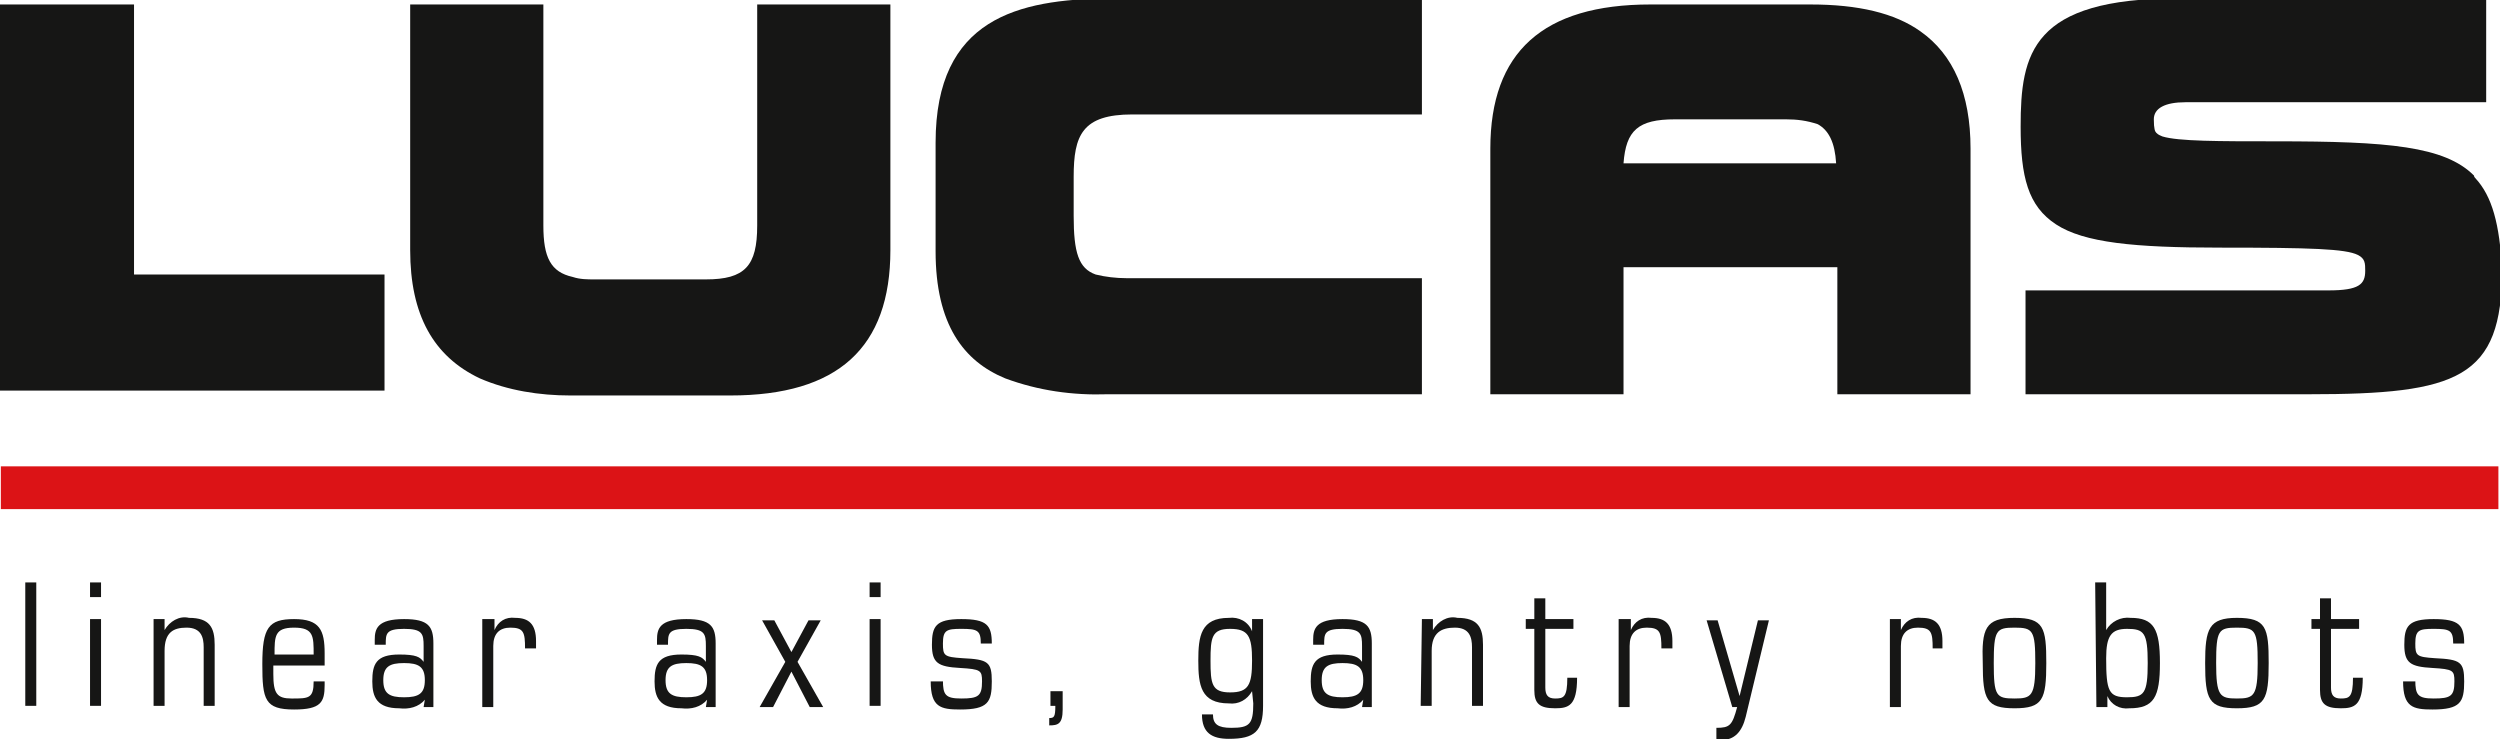 <?xml version="1.0" encoding="utf-8"?>
<svg xmlns="http://www.w3.org/2000/svg" height="60.5" viewBox="0 0 204.6 60.5" width="204.6">
  <g transform="translate(-31.031 -31.534)">
    <g>
      <path d="m31.1 69.7h204.4v3.5h-204.4z" fill="#dc1316"/>
      <g fill="#161615">
        <path d="m42 31.9h-11v31.6h31.5v-9.5h-20.5z"/>
        <path d="m93 31.9v18.1c0 3.3-1 4.4-4.2 4.4h-9.1c-.6 0-1.2 0-1.8-.2-1.8-.4-2.4-1.6-2.4-4.2v-18.1h-10.9v20.1c0 5.3 1.9 8.7 5.7 10.5 2.3 1 4.9 1.4 7.4 1.4h13.1c8.8 0 13.1-3.9 13.1-11.9v-20.1"/>
        <path d="m107.6 43.2v8.9c0 6 2.3 9 5.7 10.4 2.7 1 5.5 1.4 8.4 1.3h25.7v-9.5h-24.2c-.8 0-1.7-.1-2.5-.3-1.4-.5-1.8-1.8-1.8-4.8v-3.2c0-3.4.7-5.1 4.8-5.1h23.7v-9.5h-25.7c-7.3.1-14.1 1.6-14.1 11.8"/>
        <path d="m233.6 46.1s-.1-.1-.1-.2c-2.4-2.4-7-2.8-16.2-2.8-4.7 0-8 0-9.3-.4-.2-.1-.3-.1-.5-.3-.1-.1-.2-.3-.2-1.1 0-.9.9-1.4 2.6-1.4h24.6v-.9-7.6h-25.2c-12 0-12.9 4.5-12.9 10.5 0 4.1.6 6.5 2.9 8s6.4 1.9 13.4 1.9c7.5 0 10.3.1 11.3.6.6.3.6.7.6 1.3 0 1.1-.5 1.6-3 1.6h-24.8v8.5h23.2c12.2 0 15.8-1.3 15.8-10.2-.2-3.7-.8-6-2.2-7.5"/>
        <path d="m188.2 34.1c-2.1-1.5-5.1-2.2-9-2.2h-13.1c-8.8 0-13.1 3.9-13.1 11.8v20.1h10.9v-10.4h17.5v10.4h10.9v-20.1c0-4.5-1.4-7.7-4.1-9.6m-6.9 10.8h-17.4c.2-2.7 1.2-3.6 4.2-3.6h9.1c.9 0 1.7.1 2.6.4.9.5 1.4 1.5 1.5 3.2z"/>
      </g>
    </g>
    <g fill="#161615">
      <path d="m33.1 79.2h.9v10.1h-.9z"/>
      <path d="m38.4 79.2h.9v1.2h-.9zm0 3h.9v7.1h-.9z"/>
      <path d="m43.6 82.2h.9v.9c.4-.7 1.2-1.2 2-1 1.7 0 2.1.8 2.1 2.2v5h-.9v-4.8c0-.8-.2-1.6-1.4-1.6-1.1 0-1.8.4-1.8 1.9v4.5h-.9z"/>
      <path d="m53.4 86v.7c0 1.6.3 2 1.5 2 1.4 0 1.8 0 1.8-1.4h.9v.3c0 1.4-.3 2-2.5 2-2.4 0-2.6-.8-2.6-3.7 0-3 .5-3.7 2.6-3.7s2.5.9 2.5 2.8v1zm3.3-.9c0-1.5 0-2.2-1.6-2.2s-1.6.7-1.6 2.2z"/>
      <path d="m65.8 88.8c-.5.6-1.3.8-2.1.7-1.8 0-2.2-.9-2.2-2.2 0-1.4.3-2.2 2.2-2.2 1.4 0 1.7.2 2 .6v-1.3c0-1-.1-1.4-1.6-1.4s-1.5.4-1.5 1.3h-.9v-.4c0-.9.2-1.7 2.4-1.7 2 0 2.4.6 2.4 2v5.2h-.8zm-1.7-.2c1.2 0 1.7-.3 1.7-1.4s-.5-1.4-1.7-1.4-1.7.3-1.7 1.4.5 1.4 1.7 1.4z"/>
      <path d="m70.6 82.2h.9v.9c.3-.7.9-1.1 1.7-1 1.1 0 1.7.5 1.7 1.9v.6h-.9c0-1.3-.1-1.7-1.2-1.7-.9 0-1.4.5-1.4 1.5v5h-.9v-7.2z"/>
      <path d="m88.9 88.8c-.5.6-1.3.8-2.1.7-1.8 0-2.2-.9-2.2-2.2 0-1.4.3-2.2 2.2-2.2 1.4 0 1.7.2 2 .6v-1.3c0-1-.1-1.4-1.6-1.4s-1.5.4-1.5 1.3h-.9v-.4c0-.9.2-1.7 2.4-1.7 2 0 2.4.6 2.4 2v5.2h-.8zm-1.7-.2c1.2 0 1.7-.3 1.7-1.4s-.5-1.4-1.7-1.4-1.7.3-1.7 1.4.5 1.4 1.7 1.4z"/>
      <path d="m95.3 85.7-1.9-3.4h1l1.4 2.6 1.4-2.6h1l-1.9 3.4 2.1 3.7h-1.1l-1.5-2.9-1.5 2.9h-1.1z"/>
      <path d="m102.2 79.2h.9v1.2h-.9zm0 3h.9v7.1h-.9z"/>
      <path d="m108.2 87.2c0 1.2.2 1.5 1.5 1.5 1.4 0 1.7-.2 1.7-1.4 0-.9-.1-1-1.8-1.1-1.8-.1-2.3-.4-2.3-1.9s.3-2.1 2.4-2.1 2.5.5 2.5 2h-.9c0-1.1-.3-1.2-1.6-1.2-1.2 0-1.5.1-1.5 1.2 0 1 .1 1.1 1.6 1.2 2.1.1 2.4.3 2.4 1.9 0 1.7-.3 2.3-2.6 2.3-1.6 0-2.4-.2-2.4-2.3h1z"/>
      <path d="m117 88.1h1v1.5c0 1.2-.4 1.3-1.1 1.3v-.6c.4 0 .5-.1.5-1h-.4z"/>
      <path d="m133.5 88.1c-.4.7-1.1 1.1-1.9 1-2.3 0-2.5-1.5-2.5-3.5s.2-3.5 2.5-3.5c.8-.1 1.6.3 1.9 1.1v-1h.9v7.1c0 2.1-.7 2.7-2.8 2.7-1.4 0-2.2-.5-2.2-2h.9c0 .8.4 1.1 1.5 1.1 1.5 0 1.8-.3 1.8-2zm-1.8.1c1.5 0 1.8-.6 1.8-2.6s-.3-2.6-1.8-2.6-1.6.7-1.6 2.6.1 2.6 1.6 2.6z"/>
      <path d="m142.6 88.8c-.5.6-1.3.8-2.1.7-1.8 0-2.2-.9-2.2-2.2 0-1.4.3-2.2 2.2-2.2 1.4 0 1.7.2 2 .6v-1.3c0-1-.1-1.4-1.6-1.4s-1.5.4-1.5 1.3h-.9v-.4c0-.9.2-1.7 2.4-1.7 2 0 2.4.6 2.4 2v5.2h-.8zm-1.7-.2c1.2 0 1.7-.3 1.7-1.4s-.5-1.4-1.7-1.4-1.7.3-1.7 1.4.5 1.4 1.7 1.4z"/>
      <path d="m147.4 82.2h.9v.9c.4-.7 1.2-1.2 2-1 1.7 0 2.1.8 2.1 2.2v5h-.9v-4.8c0-.8-.2-1.6-1.4-1.6-1.1 0-1.9.4-1.9 1.9v4.5h-.9z"/>
      <path d="m156.6 83h-.7v-.8h.7v-1.7h.9v1.7h2.3v.8h-2.3v4.8c0 .6.2.9.8.9.7 0 1-.1 1-1.7h.8c0 2.3-.7 2.5-1.8 2.5-1.3 0-1.7-.4-1.7-1.5z"/>
      <path d="m163.6 82.2h.9v.9c.3-.7.9-1.1 1.7-1 1.1 0 1.7.5 1.7 1.9v.6h-.9c0-1.3-.1-1.7-1.2-1.7-.9 0-1.4.5-1.4 1.5v5h-.9v-7.2z"/>
      <path d="m171.5 91.1c1.1 0 1.3-.2 1.7-1.7h-.4l-2.1-7.1h.9l1.8 6.2 1.5-6.2h.9l-1.9 7.9c-.3 1.2-.9 1.9-2 1.9-.1 0-.3 0-.4-.1z"/>
      <path d="m185.7 82.2h.9v.9c.3-.7.9-1.1 1.7-1 1.1 0 1.7.5 1.7 1.9v.6h-.8c0-1.3-.1-1.7-1.2-1.7-.9 0-1.4.5-1.4 1.5v5h-.9z"/>
      <path d="m195.9 82.1c2.4 0 2.6.8 2.6 3.7 0 3-.3 3.7-2.6 3.7s-2.6-.7-2.6-3.7c-.1-2.8.2-3.7 2.6-3.7zm0 6.6c1.4 0 1.7-.2 1.7-2.9s-.2-2.9-1.7-2.9-1.7.2-1.7 2.9.2 2.9 1.7 2.9z"/>
      <path d="m202.5 79.2h.9v3.9c.4-.7 1.2-1.1 2-1 1.9 0 2.4.9 2.4 3.7s-.5 3.7-2.5 3.7c-.8.1-1.5-.3-1.8-1v.9h-.9zm2.6 3.8c-1.3 0-1.7.6-1.7 2.4 0 2.7.2 3.2 1.7 3.2 1.4 0 1.7-.3 1.7-2.8s-.3-2.8-1.7-2.8z"/>
      <path d="m214.1 82.1c2.4 0 2.6.8 2.6 3.7 0 3-.3 3.7-2.6 3.7s-2.6-.7-2.6-3.7c0-2.8.3-3.7 2.6-3.7zm0 6.6c1.4 0 1.7-.2 1.7-2.9s-.2-2.9-1.7-2.9-1.7.2-1.7 2.9.3 2.9 1.7 2.9z"/>
      <path d="m220.9 83h-.7v-.8h.7v-1.7h.9v1.7h2.3v.8h-2.3v4.8c0 .6.2.9.8.9.7 0 1-.1 1-1.7h.8c0 2.3-.7 2.5-1.8 2.5-1.3 0-1.7-.4-1.7-1.5z"/>
      <path d="m228.7 87.2c0 1.2.2 1.5 1.5 1.5 1.4 0 1.7-.2 1.7-1.4 0-.9-.1-1-1.8-1.1-1.8-.1-2.3-.4-2.3-1.9s.3-2.1 2.4-2.1 2.5.5 2.5 2h-.9c0-1.1-.3-1.2-1.6-1.2-1.2 0-1.5.1-1.5 1.2 0 1 .1 1.1 1.6 1.2 2.1.1 2.4.3 2.4 1.9 0 1.7-.3 2.3-2.6 2.3-1.6 0-2.4-.2-2.4-2.3h1z"/>
    </g>
  </g>
</svg>